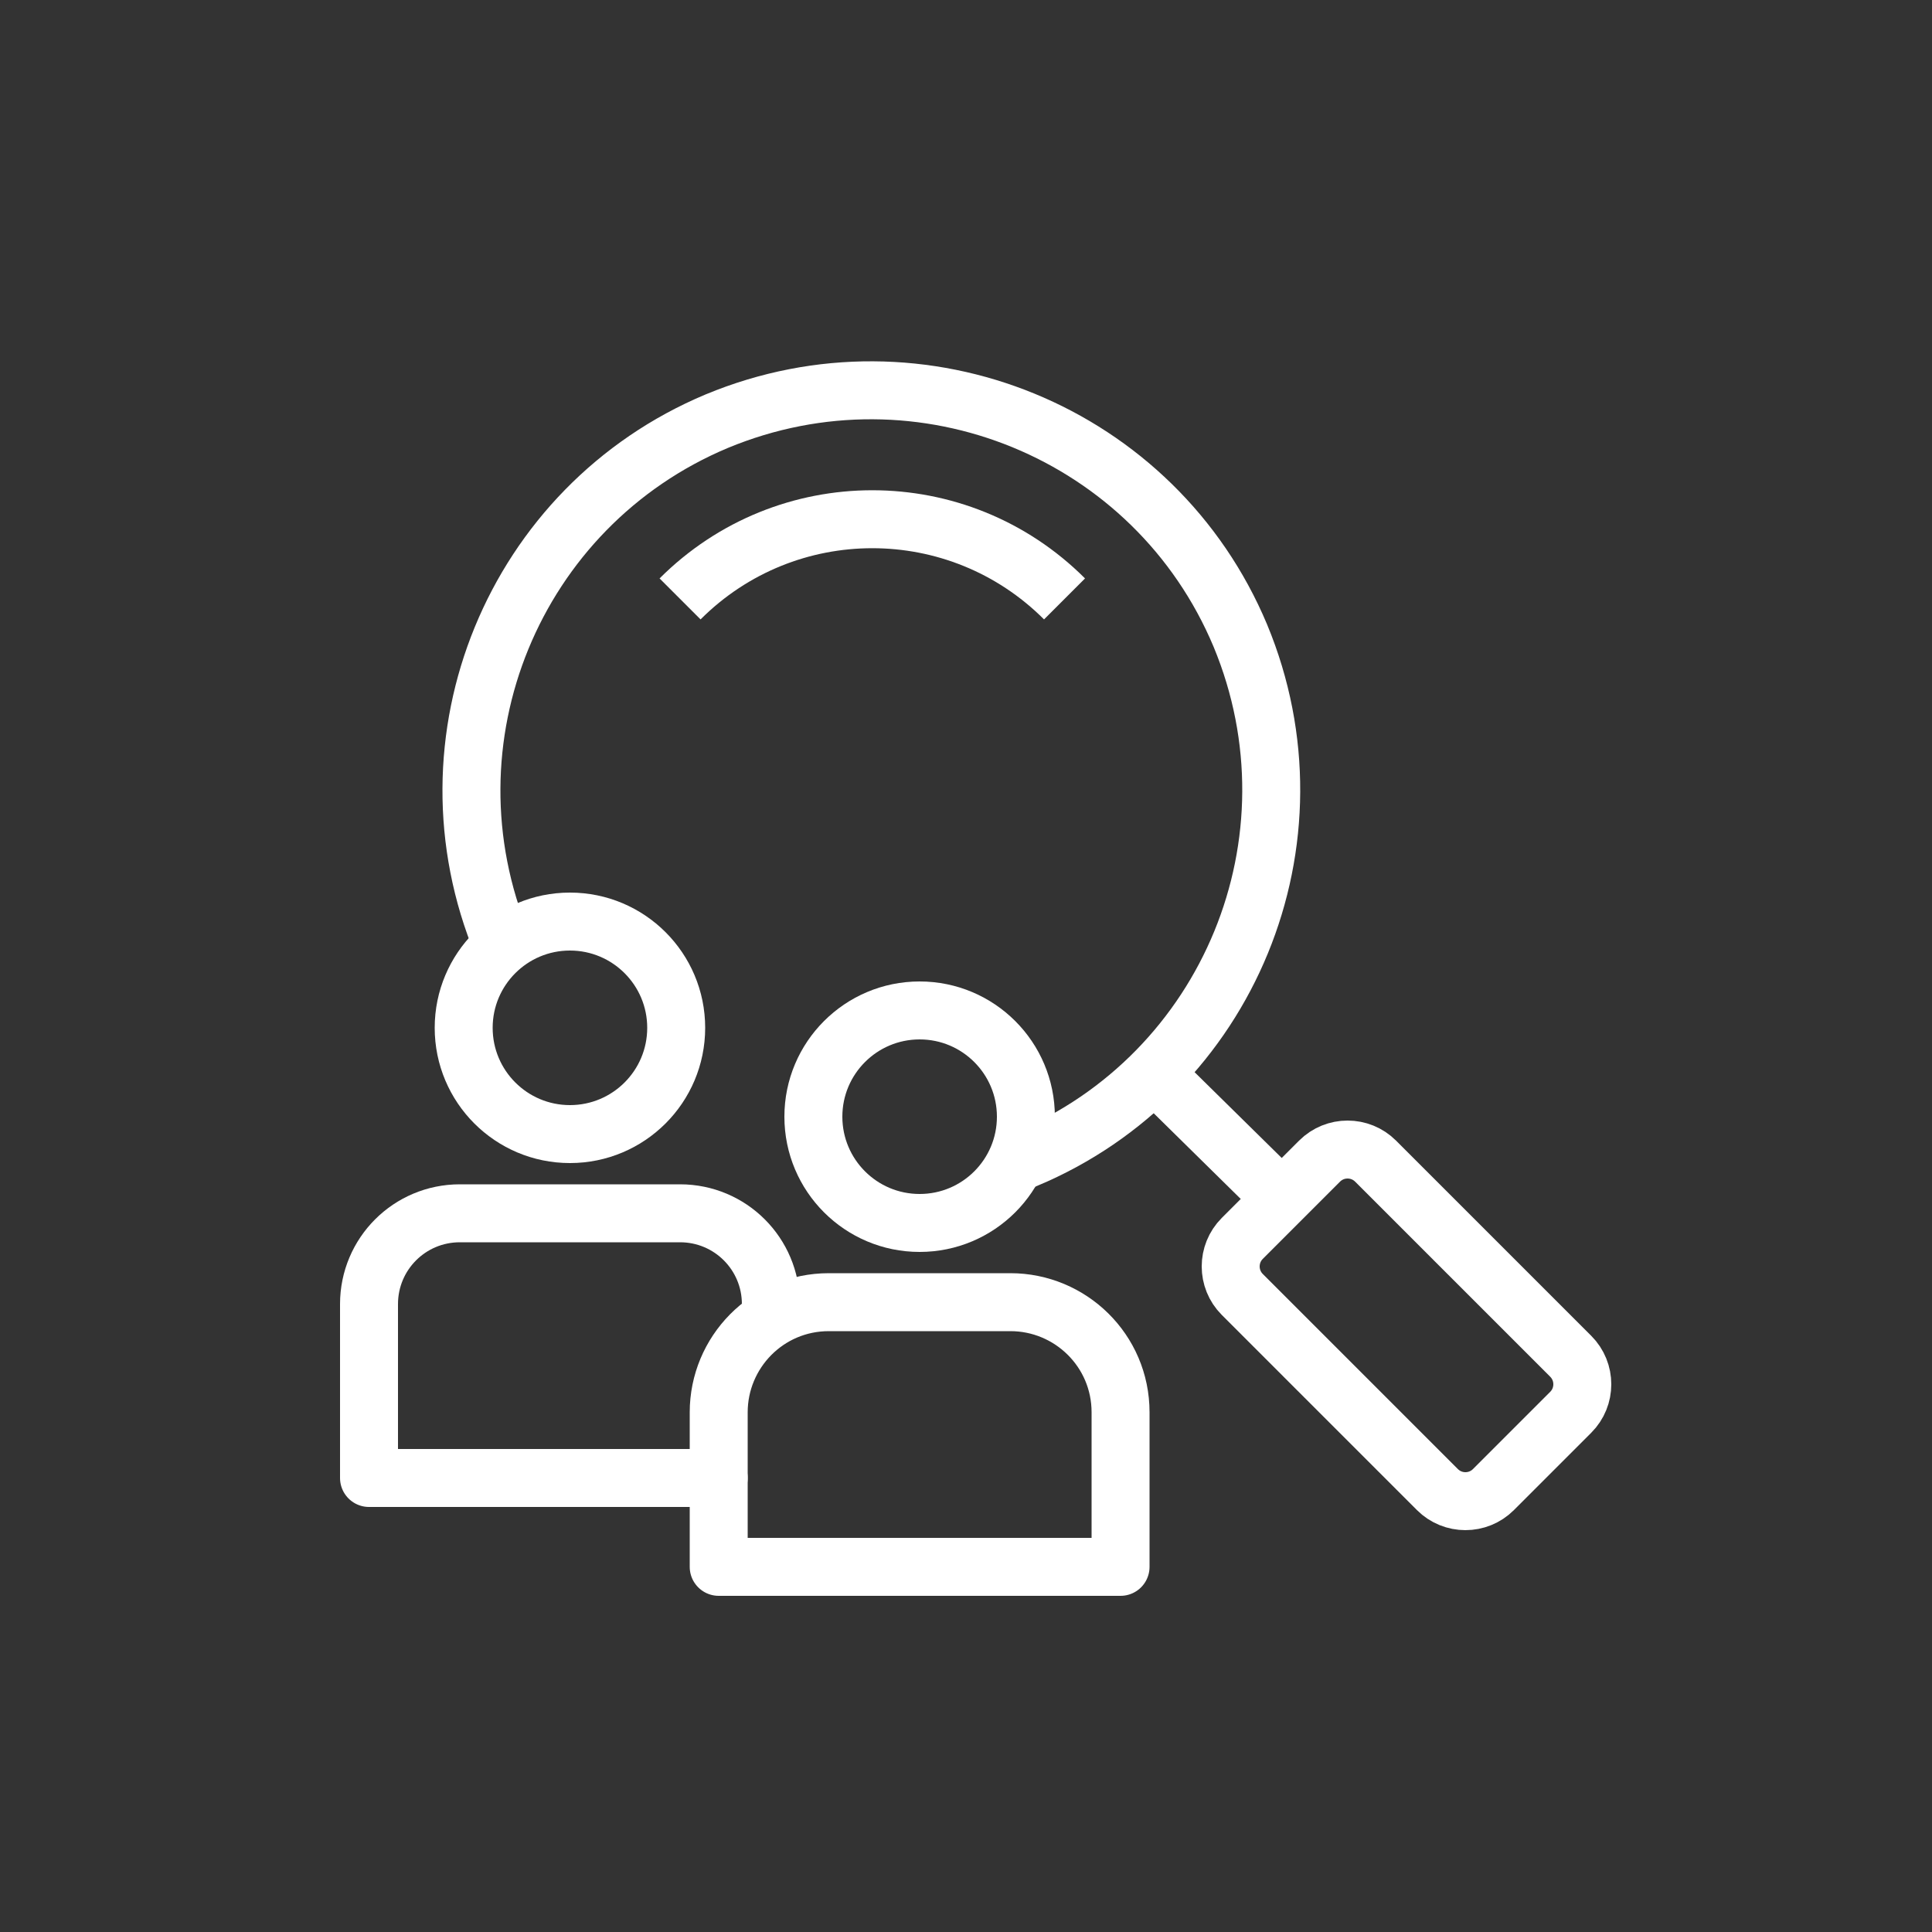 <?xml version="1.0" encoding="UTF-8"?>
<svg xmlns="http://www.w3.org/2000/svg" id="Ebene_1" data-name="Ebene 1" version="1.1" viewBox="0 0 100 100">
  <rect x="0" y="0" width="100" height="100" fill="#333333" stroke="none"/>
  <defs>
    <style>
      .cls-1 {
        stroke-linecap: round;
        stroke-linejoin: round;
      }

      .cls-1, .cls-2 {
        fill: none;
        stroke: #fff;
        stroke-width: 3px;
      }

      .cls-2 {
        stroke-miterlimit: 10;
      }
    </style>
  </defs>
  <g id="Gruppe_395" data-name="Gruppe 395">
    <g id="Gruppe_394" data-name="Gruppe 394">
      <path id="Pfad_854" data-name="Pfad 854" class="cls-2" d="M26,48.9c-4.4-10.6.6-22.7,11.1-27.1,10.6-4.4,22.7.6,27.1,11.1,4.4,10.6-.6,22.7-11.1,27.1-.2,0-.5.2-.7.3"></path>
      <path id="Pfad_855" data-name="Pfad 855" class="cls-2" d="M35.2,31c5.5-5.5,14.4-5.5,19.9,0,0,0,0,0,0,0"></path>
      <path id="Pfad_856" data-name="Pfad 856" class="cls-2" d="M81.3,73.1l-4,4c-.8.8-2.1.8-2.9,0l-10.1-10.1c-.8-.8-.8-2.1,0-2.9h0s4-4,4-4c.8-.8,2.1-.8,2.9,0l10.1,10.1c.8.8.8,2.1,0,2.9Z"></path>
      <line id="Linie_111" data-name="Linie 111" class="cls-2" x1="59.8" y1="55.6" x2="66.3" y2="62"></line>
      <circle id="Ellipse_32" data-name="Ellipse 32" class="cls-1" cx="47.6" cy="57.8" r="5.5"></circle>
      <path id="Pfad_857" data-name="Pfad 857" class="cls-1" d="M58,81.1h-20.8v-8c0-3.1,2.5-5.7,5.7-5.7h9.4c3.1,0,5.7,2.5,5.7,5.7v8Z"></path>
      <circle id="Ellipse_33" data-name="Ellipse 33" class="cls-1" cx="29.5" cy="53.2" r="5.5"></circle>
      <path id="Pfad_858" data-name="Pfad 858" class="cls-1" d="M37.2,76.5h-18.1v-9c0-2.6,2.1-4.7,4.7-4.7h11.4c2.6,0,4.7,2.1,4.7,4.7h0"></path>
    </g>
  </g>
</svg>
